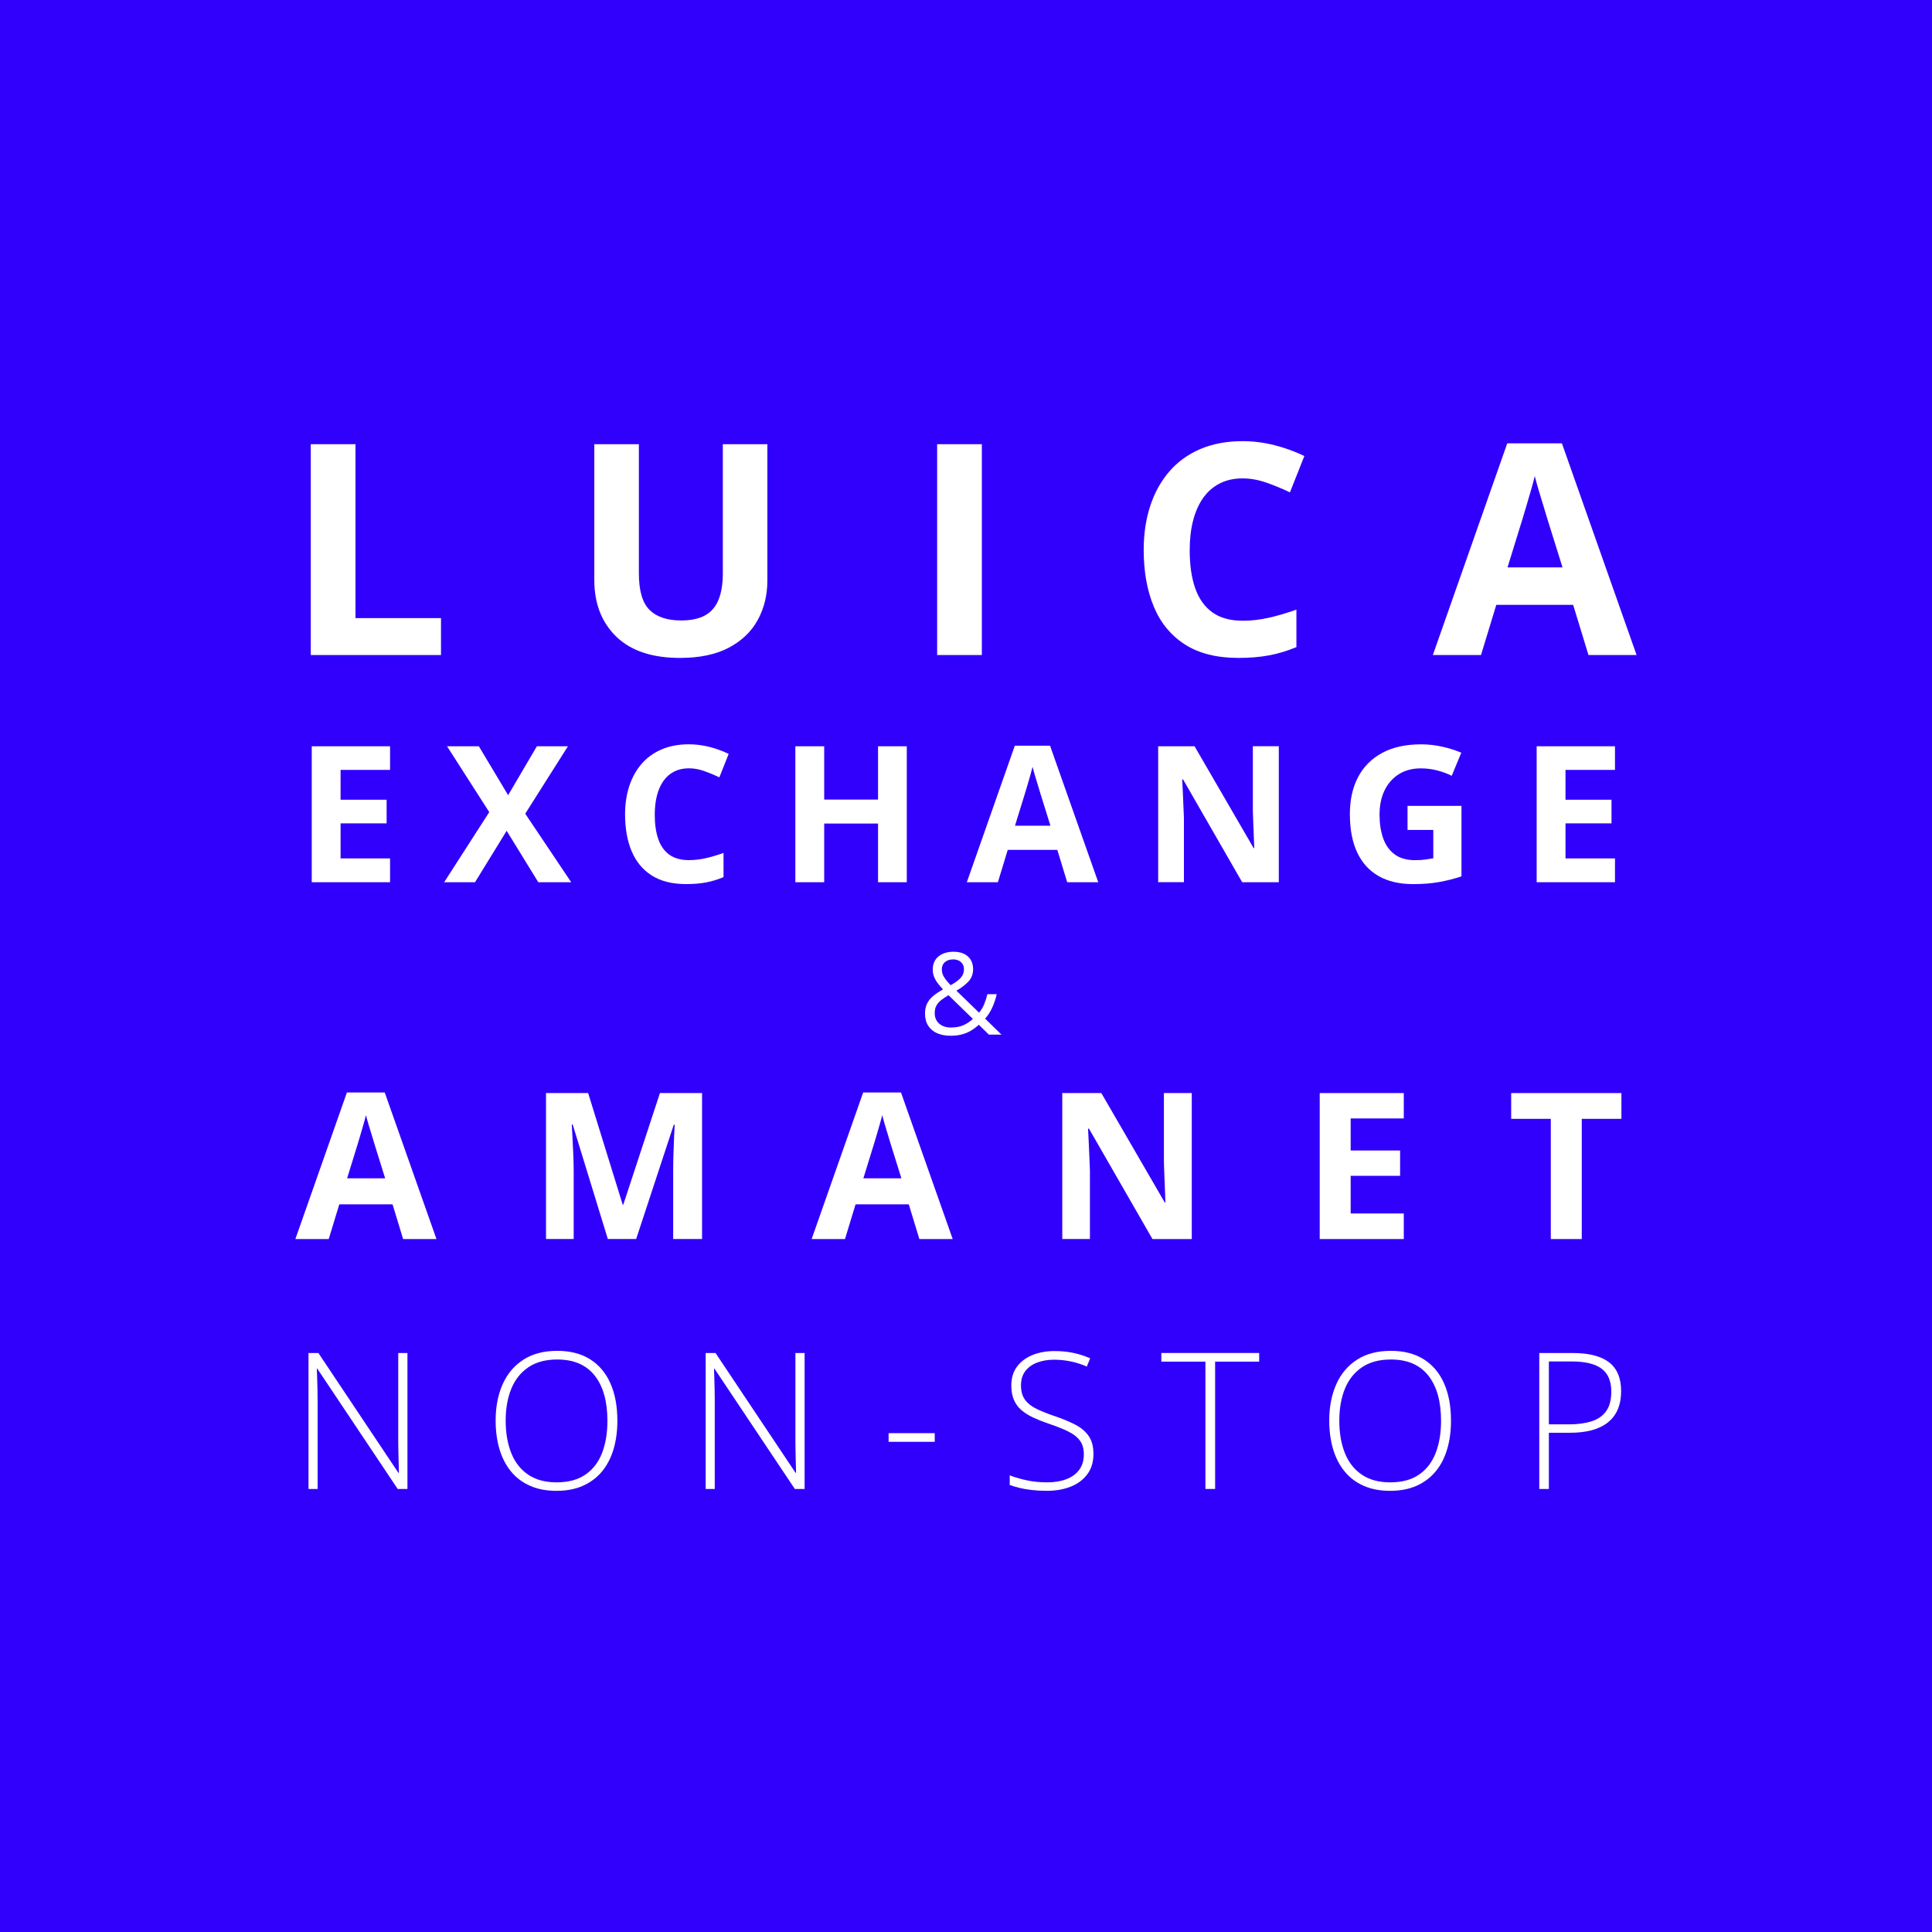 <?xml version="1.0" encoding="utf-8"?>
<!-- Generator: Adobe Illustrator 15.0.0, SVG Export Plug-In . SVG Version: 6.00 Build 0)  -->
<!DOCTYPE svg PUBLIC "-//W3C//DTD SVG 1.1//EN" "http://www.w3.org/Graphics/SVG/1.1/DTD/svg11.dtd">
<svg version="1.1" id="Layer_1_copy_2" xmlns="http://www.w3.org/2000/svg" xmlns:xlink="http://www.w3.org/1999/xlink" x="0px"
	 y="0px" width="85.039px" height="85.039px" viewBox="0 0 85.039 85.039" enable-background="new 0 0 85.039 85.039"
	 xml:space="preserve">
<g id="Layer_2_2_">
</g>
<rect fill="#3000FC" width="85.039" height="85.039"/>
<g>
	<path fill="#FFFFFF" d="M13.679,28.832v-9.28h1.968v7.655h3.764v1.625H13.679z"/>
	<path fill="#FFFFFF" d="M33.776,19.552v6.005c0,0.64-0.141,1.216-0.422,1.729c-0.281,0.515-0.707,0.922-1.275,1.223
		c-0.569,0.3-1.286,0.45-2.149,0.45c-1.227,0-2.162-0.313-2.806-0.939c-0.643-0.626-0.965-1.455-0.965-2.488v-5.979h1.962v5.682
		c0,0.766,0.156,1.303,0.47,1.612c0.313,0.309,0.776,0.463,1.39,0.463c0.432,0,0.782-0.074,1.051-0.222
		c0.269-0.148,0.467-0.377,0.594-0.686c0.127-0.31,0.19-0.703,0.19-1.181v-5.669H33.776z"/>
	<path fill="#FFFFFF" d="M41.249,28.832v-9.28h1.968v9.28H41.249z"/>
	<path fill="#FFFFFF" d="M54.695,21.057c-0.377,0-0.71,0.072-1,0.219c-0.29,0.146-0.533,0.356-0.73,0.632
		c-0.196,0.274-0.346,0.607-0.447,0.996c-0.102,0.39-0.152,0.827-0.152,1.314c0,0.655,0.081,1.215,0.244,1.679
		c0.163,0.463,0.416,0.816,0.759,1.06c0.343,0.244,0.785,0.365,1.327,0.365c0.376,0,0.754-0.042,1.133-0.127
		c0.379-0.084,0.79-0.205,1.234-0.361v1.65c-0.41,0.169-0.814,0.291-1.213,0.364c-0.397,0.074-0.844,0.111-1.339,0.111
		c-0.956,0-1.742-0.197-2.358-0.594c-0.615-0.396-1.071-0.949-1.367-1.663c-0.297-0.713-0.445-1.545-0.445-2.497
		c0-0.703,0.096-1.346,0.286-1.93s0.47-1.09,0.838-1.518c0.368-0.427,0.823-0.757,1.364-0.99c0.542-0.232,1.164-0.349,1.867-0.349
		c0.461,0,0.923,0.058,1.387,0.174c0.463,0.117,0.906,0.276,1.33,0.479l-0.635,1.6c-0.348-0.165-0.696-0.309-1.048-0.432
		C55.378,21.118,55.033,21.057,54.695,21.057z"/>
	<path fill="#FFFFFF" d="M69.918,28.832l-0.674-2.209h-3.383l-0.673,2.209h-2.12l3.275-9.318h2.406l3.287,9.318H69.918z
		 M68.775,24.973l-0.674-2.158c-0.042-0.144-0.098-0.329-0.168-0.556c-0.069-0.226-0.14-0.457-0.209-0.691
		c-0.07-0.235-0.126-0.439-0.168-0.612c-0.043,0.173-0.101,0.388-0.175,0.644c-0.074,0.257-0.146,0.499-0.213,0.728
		s-0.116,0.392-0.146,0.488l-0.667,2.158H68.775z"/>
	<path fill="#FFFFFF" d="M17.169,38.832h-3.447v-5.984h3.447v1.04h-2.178v1.313h2.026v1.04h-2.026v1.543h2.178V38.832z"/>
	<path fill="#FFFFFF" d="M25.142,38.832h-1.449l-1.392-2.264l-1.392,2.264H19.55l1.985-3.086l-1.858-2.898h1.4l1.289,2.153
		l1.265-2.153h1.367l-1.879,2.968L25.142,38.832z"/>
	<path fill="#FFFFFF" d="M30.323,33.818c-0.243,0-0.458,0.047-0.645,0.141c-0.188,0.095-0.344,0.23-0.471,0.407
		c-0.127,0.178-0.224,0.392-0.289,0.643s-0.098,0.534-0.098,0.848c0,0.423,0.052,0.784,0.157,1.083s0.269,0.526,0.489,0.684
		c0.221,0.156,0.506,0.235,0.855,0.235c0.243,0,0.486-0.027,0.73-0.082s0.51-0.133,0.796-0.233v1.064
		c-0.265,0.109-0.525,0.188-0.781,0.235c-0.257,0.048-0.545,0.071-0.864,0.071c-0.616,0-1.123-0.128-1.521-0.383
		c-0.396-0.255-0.69-0.612-0.882-1.072s-0.286-0.997-0.286-1.61c0-0.453,0.061-0.868,0.184-1.245
		c0.123-0.376,0.303-0.702,0.54-0.978c0.238-0.276,0.531-0.489,0.881-0.639c0.349-0.15,0.75-0.226,1.203-0.226
		c0.298,0,0.596,0.038,0.895,0.112c0.299,0.075,0.584,0.179,0.857,0.31l-0.409,1.031c-0.224-0.106-0.449-0.199-0.676-0.278
		S30.541,33.818,30.323,33.818z"/>
	<path fill="#FFFFFF" d="M39.913,38.832h-1.265v-2.583h-2.37v2.583h-1.27v-5.984h1.27v2.346h2.37v-2.346h1.265V38.832z"/>
	<path fill="#FFFFFF" d="M46.974,38.832l-0.435-1.424h-2.182l-0.434,1.424h-1.367l2.112-6.009h1.551l2.121,6.009H46.974z
		 M46.236,36.344l-0.434-1.392c-0.027-0.093-0.063-0.213-0.108-0.358c-0.045-0.146-0.09-0.295-0.135-0.446
		c-0.046-0.151-0.082-0.283-0.109-0.395c-0.027,0.111-0.064,0.25-0.112,0.415s-0.094,0.321-0.137,0.469
		c-0.044,0.147-0.075,0.252-0.095,0.315l-0.43,1.392H46.236z"/>
	<path fill="#FFFFFF" d="M56.289,38.832h-1.613l-2.604-4.527h-0.036c0.011,0.188,0.021,0.378,0.028,0.569s0.017,0.382,0.024,0.571
		c0.009,0.189,0.017,0.38,0.024,0.57v2.816h-1.134v-5.984h1.601l2.6,4.482h0.028c-0.005-0.186-0.012-0.37-0.021-0.553
		c-0.008-0.183-0.016-0.365-0.022-0.549c-0.007-0.183-0.013-0.365-0.019-0.548v-2.833h1.143V38.832z"/>
	<path fill="#FFFFFF" d="M61.954,35.472h2.374v3.103c-0.314,0.104-0.641,0.187-0.979,0.248c-0.339,0.062-0.722,0.092-1.15,0.092
		c-0.595,0-1.1-0.117-1.515-0.352c-0.415-0.235-0.729-0.582-0.945-1.04c-0.216-0.459-0.323-1.022-0.323-1.69
		c0-0.628,0.12-1.171,0.362-1.629c0.241-0.459,0.595-0.813,1.06-1.064c0.466-0.251,1.034-0.377,1.705-0.377
		c0.316,0,0.629,0.034,0.938,0.103s0.588,0.157,0.839,0.266l-0.421,1.016c-0.184-0.093-0.392-0.171-0.627-0.233
		c-0.234-0.063-0.48-0.094-0.736-0.094c-0.368,0-0.688,0.084-0.96,0.253c-0.271,0.17-0.481,0.406-0.631,0.711
		c-0.148,0.304-0.223,0.662-0.223,1.074c0,0.391,0.053,0.736,0.159,1.038c0.106,0.301,0.274,0.537,0.504,0.708
		c0.229,0.17,0.528,0.256,0.896,0.256c0.18,0,0.332-0.009,0.456-0.027c0.124-0.018,0.241-0.036,0.351-0.055v-1.249h-1.134V35.472z"
		/>
	<path fill="#FFFFFF" d="M71.085,38.832h-3.447v-5.984h3.447v1.04h-2.178v1.313h2.025v1.04h-2.025v1.543h2.178V38.832z"/>
	<path fill="#FFFFFF" d="M41.973,41.892c0.177,0,0.329,0.03,0.458,0.092s0.228,0.149,0.297,0.265
		c0.07,0.114,0.104,0.253,0.104,0.415c0,0.213-0.069,0.393-0.207,0.54c-0.139,0.147-0.314,0.281-0.527,0.402l0.997,0.968
		c0.09-0.104,0.164-0.226,0.221-0.364c0.058-0.139,0.106-0.289,0.146-0.451h0.412c-0.052,0.217-0.119,0.415-0.202,0.598
		c-0.083,0.182-0.187,0.341-0.311,0.479l0.72,0.705h-0.553l-0.444-0.435c-0.105,0.097-0.218,0.181-0.338,0.254
		s-0.254,0.129-0.4,0.169s-0.314,0.061-0.503,0.061c-0.229,0-0.428-0.038-0.597-0.113s-0.299-0.186-0.392-0.331
		s-0.139-0.324-0.139-0.535c0-0.174,0.032-0.323,0.096-0.447c0.063-0.125,0.154-0.235,0.272-0.332s0.259-0.19,0.423-0.282
		c-0.077-0.085-0.15-0.171-0.219-0.259c-0.069-0.088-0.125-0.182-0.167-0.282c-0.043-0.102-0.064-0.212-0.064-0.333
		c0-0.164,0.038-0.304,0.112-0.42s0.18-0.206,0.316-0.268C41.621,41.923,41.784,41.892,41.973,41.892z M41.751,43.805
		c-0.128,0.074-0.236,0.146-0.328,0.219c-0.091,0.072-0.16,0.153-0.208,0.243c-0.049,0.09-0.072,0.199-0.072,0.326
		c0,0.192,0.064,0.346,0.193,0.461c0.13,0.115,0.303,0.173,0.519,0.173c0.223,0,0.412-0.036,0.569-0.11
		c0.156-0.073,0.289-0.163,0.398-0.268L41.751,43.805z M41.957,42.229c-0.148,0-0.27,0.038-0.361,0.116
		c-0.093,0.078-0.14,0.187-0.14,0.325c0,0.125,0.034,0.239,0.102,0.344c0.066,0.105,0.162,0.222,0.287,0.35
		c0.204-0.113,0.354-0.223,0.446-0.328c0.092-0.105,0.139-0.229,0.139-0.372c0-0.13-0.043-0.234-0.129-0.314
		C42.214,42.269,42.1,42.229,41.957,42.229z"/>
	<path fill="#FFFFFF" d="M17.744,54.538l-0.466-1.529h-2.343l-0.466,1.529h-1.468l2.268-6.451h1.666l2.276,6.451H17.744z
		 M16.953,51.866l-0.466-1.494c-0.029-0.1-0.068-0.228-0.116-0.385c-0.049-0.156-0.097-0.316-0.146-0.479
		c-0.048-0.163-0.087-0.304-0.116-0.424c-0.029,0.12-0.07,0.269-0.121,0.445c-0.052,0.178-0.101,0.346-0.147,0.504
		s-0.08,0.271-0.101,0.338l-0.462,1.494H16.953z"/>
	<path fill="#FFFFFF" d="M26.755,54.538l-1.547-5.04h-0.04c0.006,0.12,0.016,0.301,0.029,0.542c0.013,0.242,0.025,0.499,0.037,0.771
		s0.018,0.519,0.018,0.738v2.988h-1.218v-6.425h1.854l1.521,4.913h0.026l1.613-4.913h1.854v6.425h-1.271v-3.041
		c0-0.202,0.004-0.435,0.012-0.698c0.007-0.264,0.017-0.515,0.028-0.754c0.012-0.238,0.021-0.418,0.026-0.538h-0.04l-1.656,5.031
		H26.755z"/>
	<path fill="#FFFFFF" d="M40.467,54.538l-0.466-1.529h-2.342l-0.466,1.529h-1.468l2.268-6.451h1.665l2.276,6.451H40.467z
		 M39.676,51.866l-0.466-1.494c-0.029-0.1-0.067-0.228-0.116-0.385c-0.048-0.156-0.097-0.316-0.145-0.479
		c-0.049-0.163-0.088-0.304-0.117-0.424c-0.029,0.12-0.069,0.269-0.12,0.445c-0.052,0.178-0.101,0.346-0.147,0.504
		s-0.081,0.271-0.102,0.338l-0.461,1.494H39.676z"/>
	<path fill="#FFFFFF" d="M52.457,54.538h-1.73l-2.795-4.86h-0.04c0.012,0.202,0.022,0.406,0.03,0.611
		c0.01,0.205,0.018,0.409,0.027,0.612c0.008,0.204,0.018,0.408,0.025,0.613v3.023h-1.217v-6.425h1.719l2.79,4.813h0.03
		c-0.006-0.199-0.013-0.397-0.021-0.594s-0.017-0.393-0.024-0.589c-0.007-0.196-0.014-0.393-0.02-0.589v-3.041h1.226V54.538z"/>
	<path fill="#FFFFFF" d="M61.789,54.538h-3.7v-6.425h3.7v1.116h-2.338v1.411h2.176v1.115h-2.176v1.657h2.338V54.538z"/>
	<path fill="#FFFFFF" d="M69.622,54.538H68.26v-5.291h-1.744v-1.134h4.852v1.134h-1.745V54.538z"/>
	<path fill="#FFFFFF" d="M17.934,65.538h-0.43l-3.537-5.293h-0.021c0.006,0.147,0.011,0.297,0.015,0.448s0.009,0.308,0.013,0.467
		c0.004,0.16,0.006,0.324,0.006,0.493v3.885h-0.401v-5.984h0.435l3.523,5.276h0.021c-0.002-0.12-0.006-0.26-0.01-0.418
		s-0.008-0.32-0.013-0.486c-0.004-0.167-0.006-0.324-0.006-0.472v-3.9h0.405V65.538z"/>
	<path fill="#FFFFFF" d="M27.174,62.538c0,0.455-0.056,0.871-0.168,1.248c-0.111,0.377-0.279,0.701-0.503,0.975
		c-0.224,0.272-0.503,0.484-0.837,0.634c-0.335,0.15-0.724,0.226-1.169,0.226c-0.447,0-0.839-0.075-1.175-0.226
		c-0.336-0.149-0.614-0.362-0.837-0.636c-0.223-0.274-0.39-0.601-0.502-0.979c-0.111-0.378-0.167-0.795-0.167-1.251
		c0-0.605,0.103-1.139,0.309-1.601c0.206-0.461,0.511-0.821,0.913-1.08c0.402-0.26,0.899-0.389,1.492-0.389
		c0.567,0,1.048,0.123,1.442,0.37s0.693,0.601,0.896,1.06C27.072,61.35,27.174,61.899,27.174,62.538z M22.258,62.533
		c0,0.535,0.081,1.007,0.242,1.415c0.16,0.407,0.407,0.727,0.74,0.955c0.333,0.229,0.753,0.344,1.261,0.344
		c0.514,0,0.935-0.113,1.265-0.34c0.331-0.226,0.575-0.543,0.733-0.949s0.237-0.88,0.237-1.42c0-0.854-0.187-1.518-0.559-1.99
		c-0.373-0.472-0.922-0.708-1.647-0.708c-0.511,0-0.935,0.113-1.271,0.34s-0.588,0.542-0.753,0.945
		C22.341,61.529,22.258,61.999,22.258,62.533z"/>
	<path fill="#FFFFFF" d="M35.416,65.538h-0.431l-3.536-5.293h-0.021c0.006,0.147,0.01,0.297,0.015,0.448
		c0.004,0.151,0.008,0.308,0.012,0.467c0.004,0.16,0.006,0.324,0.006,0.493v3.885h-0.4v-5.984h0.434l3.524,5.276h0.021
		c-0.003-0.12-0.006-0.26-0.011-0.418c-0.004-0.158-0.008-0.32-0.012-0.486c-0.004-0.167-0.006-0.324-0.006-0.472v-3.9h0.405V65.538
		z"/>
	<path fill="#FFFFFF" d="M39.113,63.463v-0.381h2.03v0.381H39.113z"/>
	<path fill="#FFFFFF" d="M48.129,63.995c0,0.357-0.091,0.657-0.271,0.898s-0.425,0.423-0.732,0.544
		c-0.309,0.122-0.658,0.183-1.048,0.183c-0.243,0-0.464-0.012-0.661-0.035c-0.198-0.023-0.377-0.054-0.536-0.092
		c-0.16-0.038-0.306-0.082-0.437-0.131V64.94c0.213,0.082,0.459,0.153,0.739,0.215c0.279,0.062,0.585,0.092,0.915,0.092
		c0.311,0,0.587-0.045,0.828-0.135c0.242-0.09,0.433-0.227,0.571-0.409c0.14-0.183,0.209-0.413,0.209-0.691
		c0-0.246-0.058-0.447-0.174-0.604c-0.116-0.156-0.29-0.292-0.522-0.405c-0.231-0.113-0.523-0.229-0.876-0.346
		c-0.245-0.084-0.469-0.174-0.669-0.268c-0.2-0.095-0.372-0.204-0.514-0.328s-0.25-0.274-0.325-0.45s-0.112-0.384-0.112-0.624
		c0-0.33,0.083-0.607,0.251-0.833s0.396-0.396,0.684-0.512s0.612-0.174,0.973-0.174c0.286,0,0.559,0.026,0.816,0.08
		c0.258,0.053,0.507,0.133,0.747,0.239l-0.147,0.364c-0.24-0.104-0.48-0.181-0.721-0.229s-0.478-0.073-0.712-0.073
		c-0.281,0-0.531,0.041-0.751,0.125c-0.22,0.083-0.394,0.208-0.522,0.374c-0.128,0.167-0.192,0.377-0.192,0.631
		c0,0.262,0.06,0.473,0.179,0.634c0.118,0.161,0.288,0.295,0.508,0.401c0.219,0.106,0.479,0.21,0.779,0.312
		c0.354,0.12,0.66,0.246,0.917,0.378c0.257,0.133,0.455,0.3,0.596,0.502S48.129,63.67,48.129,63.995z"/>
	<path fill="#FFFFFF" d="M53.484,65.538h-0.426v-5.604h-1.94v-0.381h4.306v0.381h-1.939V65.538z"/>
	<path fill="#FFFFFF" d="M63.867,62.538c0,0.455-0.056,0.871-0.168,1.248c-0.111,0.377-0.279,0.701-0.503,0.975
		c-0.224,0.272-0.503,0.484-0.837,0.634c-0.335,0.15-0.725,0.226-1.169,0.226c-0.448,0-0.839-0.075-1.175-0.226
		c-0.336-0.149-0.615-0.362-0.837-0.636c-0.223-0.274-0.39-0.601-0.502-0.979c-0.111-0.378-0.168-0.795-0.168-1.251
		c0-0.605,0.104-1.139,0.31-1.601c0.206-0.461,0.51-0.821,0.913-1.08c0.402-0.26,0.899-0.389,1.491-0.389
		c0.568,0,1.049,0.123,1.443,0.37s0.693,0.601,0.896,1.06C63.766,61.35,63.867,61.899,63.867,62.538z M58.951,62.533
		c0,0.535,0.08,1.007,0.241,1.415c0.161,0.407,0.408,0.727,0.741,0.955c0.333,0.229,0.753,0.344,1.261,0.344
		c0.513,0,0.935-0.113,1.265-0.34c0.33-0.226,0.574-0.543,0.732-0.949c0.159-0.406,0.238-0.88,0.238-1.42
		c0-0.854-0.187-1.518-0.56-1.99c-0.372-0.472-0.921-0.708-1.647-0.708c-0.51,0-0.934,0.113-1.271,0.34s-0.588,0.542-0.753,0.945
		C59.034,61.529,58.951,61.999,58.951,62.533z"/>
	<path fill="#FFFFFF" d="M69.223,59.554c0.713,0,1.246,0.137,1.601,0.409c0.354,0.273,0.532,0.697,0.532,1.273
		c0,0.294-0.047,0.556-0.142,0.783c-0.094,0.229-0.235,0.42-0.423,0.575c-0.188,0.156-0.424,0.273-0.706,0.353
		c-0.283,0.079-0.612,0.118-0.989,0.118h-0.921v2.473h-0.422v-5.984H69.223z M69.178,59.926h-1.003v2.768h0.88
		c0.388,0,0.721-0.045,0.999-0.133c0.278-0.089,0.492-0.238,0.643-0.448s0.226-0.497,0.226-0.86c0-0.461-0.143-0.797-0.426-1.009
		C70.212,60.032,69.772,59.926,69.178,59.926z"/>
</g>
</svg>
